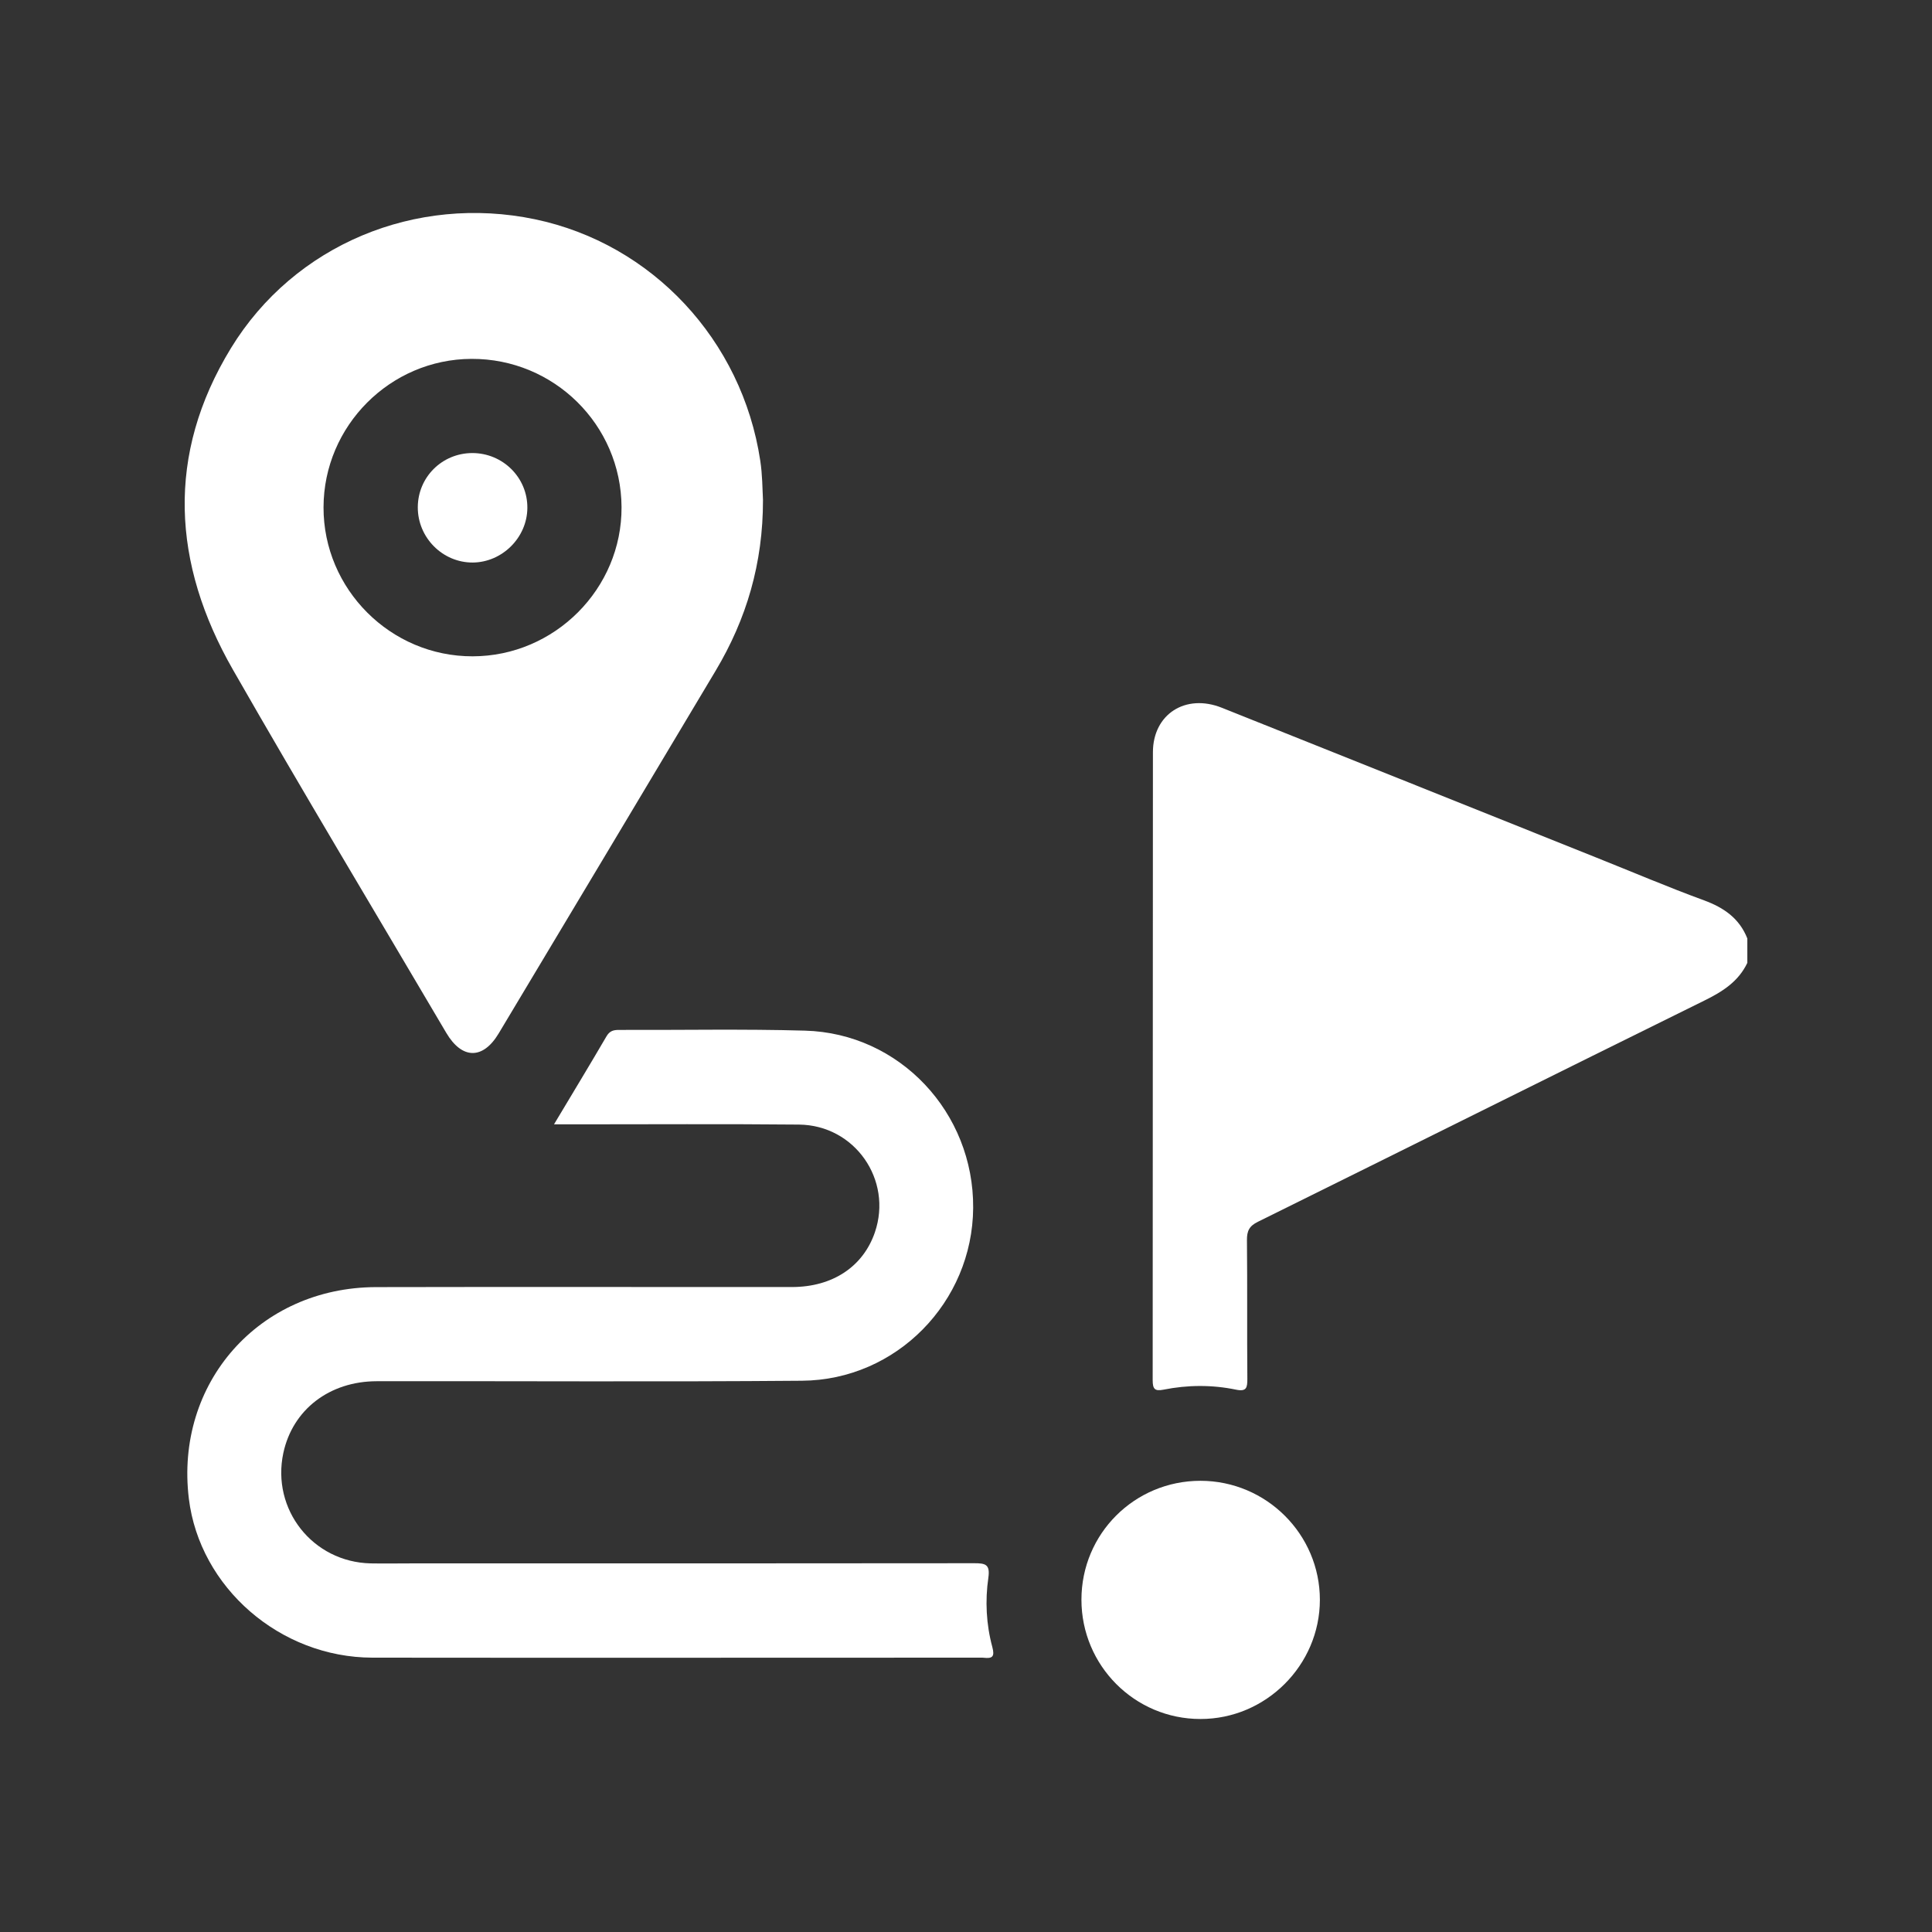 <svg width="24" height="24" viewBox="0 0 24 24" fill="none" xmlns="http://www.w3.org/2000/svg">
<rect x="0" y="0" width="24" height="24" fill="#333333" stroke="none"/>
<path d="M21.706 11.961C21.595 12.194 21.397 12.319 21.171 12.43C19.321 13.342 17.476 14.263 15.627 15.177C15.518 15.23 15.489 15.292 15.49 15.406C15.496 15.981 15.49 16.555 15.495 17.129C15.495 17.237 15.486 17.29 15.355 17.263C15.056 17.201 14.753 17.203 14.453 17.263C14.342 17.285 14.319 17.252 14.319 17.143C14.321 14.544 14.32 11.944 14.322 9.345C14.322 8.872 14.727 8.612 15.178 8.792C16.731 9.411 18.283 10.034 19.835 10.655C20.279 10.832 20.719 11.02 21.167 11.184C21.415 11.275 21.607 11.408 21.706 11.658V11.961Z" fill="white"/>
<path d="M9.478 6.211C9.479 6.999 9.273 7.691 8.89 8.332C7.993 9.835 7.094 11.337 6.194 12.839C5.999 13.164 5.739 13.161 5.544 12.831C4.659 11.328 3.76 9.834 2.894 8.32C2.139 7.002 2.059 5.649 2.87 4.323C3.658 3.036 5.168 2.415 6.646 2.724C8.102 3.029 9.218 4.226 9.444 5.721C9.471 5.897 9.471 6.073 9.478 6.211ZM5.871 8.153C6.89 8.152 7.727 7.313 7.721 6.298C7.715 5.277 6.881 4.454 5.857 4.458C4.847 4.462 4.021 5.29 4.019 6.302C4.017 7.319 4.852 8.155 5.871 8.153Z" fill="white"/>
<path d="M6.882 13.967C7.111 13.584 7.326 13.23 7.535 12.872C7.574 12.806 7.621 12.794 7.689 12.794C8.459 12.797 9.229 12.781 9.999 12.803C11.176 12.835 12.098 13.82 12.089 15.006C12.081 16.174 11.137 17.143 9.963 17.152C8.202 17.167 6.441 17.155 4.68 17.158C4.091 17.159 3.636 17.512 3.52 18.048C3.369 18.751 3.885 19.405 4.605 19.421C4.775 19.424 4.946 19.421 5.116 19.421C7.445 19.421 9.774 19.422 12.103 19.419C12.24 19.419 12.301 19.432 12.278 19.597C12.236 19.885 12.251 20.178 12.327 20.46C12.36 20.583 12.325 20.605 12.219 20.593C12.207 20.591 12.194 20.592 12.181 20.592C9.663 20.592 7.144 20.595 4.626 20.592C3.479 20.59 2.481 19.721 2.346 18.617C2.171 17.181 3.218 15.993 4.67 15.989C6.393 15.985 8.116 15.989 9.84 15.988C10.344 15.987 10.722 15.734 10.868 15.309C11.091 14.657 10.619 13.977 9.925 13.97C8.997 13.961 8.069 13.967 7.142 13.967C7.066 13.967 6.99 13.967 6.882 13.967Z" fill="white"/>
<path d="M13.434 19.872C13.434 19.053 14.093 18.395 14.913 18.395C15.731 18.396 16.396 19.06 16.396 19.874C16.395 20.686 15.725 21.355 14.912 21.354C14.095 21.354 13.434 20.69 13.434 19.872Z" fill="white"/>
<path d="M5.865 5.628C6.247 5.627 6.555 5.934 6.551 6.311C6.548 6.678 6.239 6.985 5.873 6.988C5.498 6.99 5.188 6.678 5.19 6.3C5.192 5.927 5.491 5.63 5.865 5.628Z" fill="white"/>
</svg>
